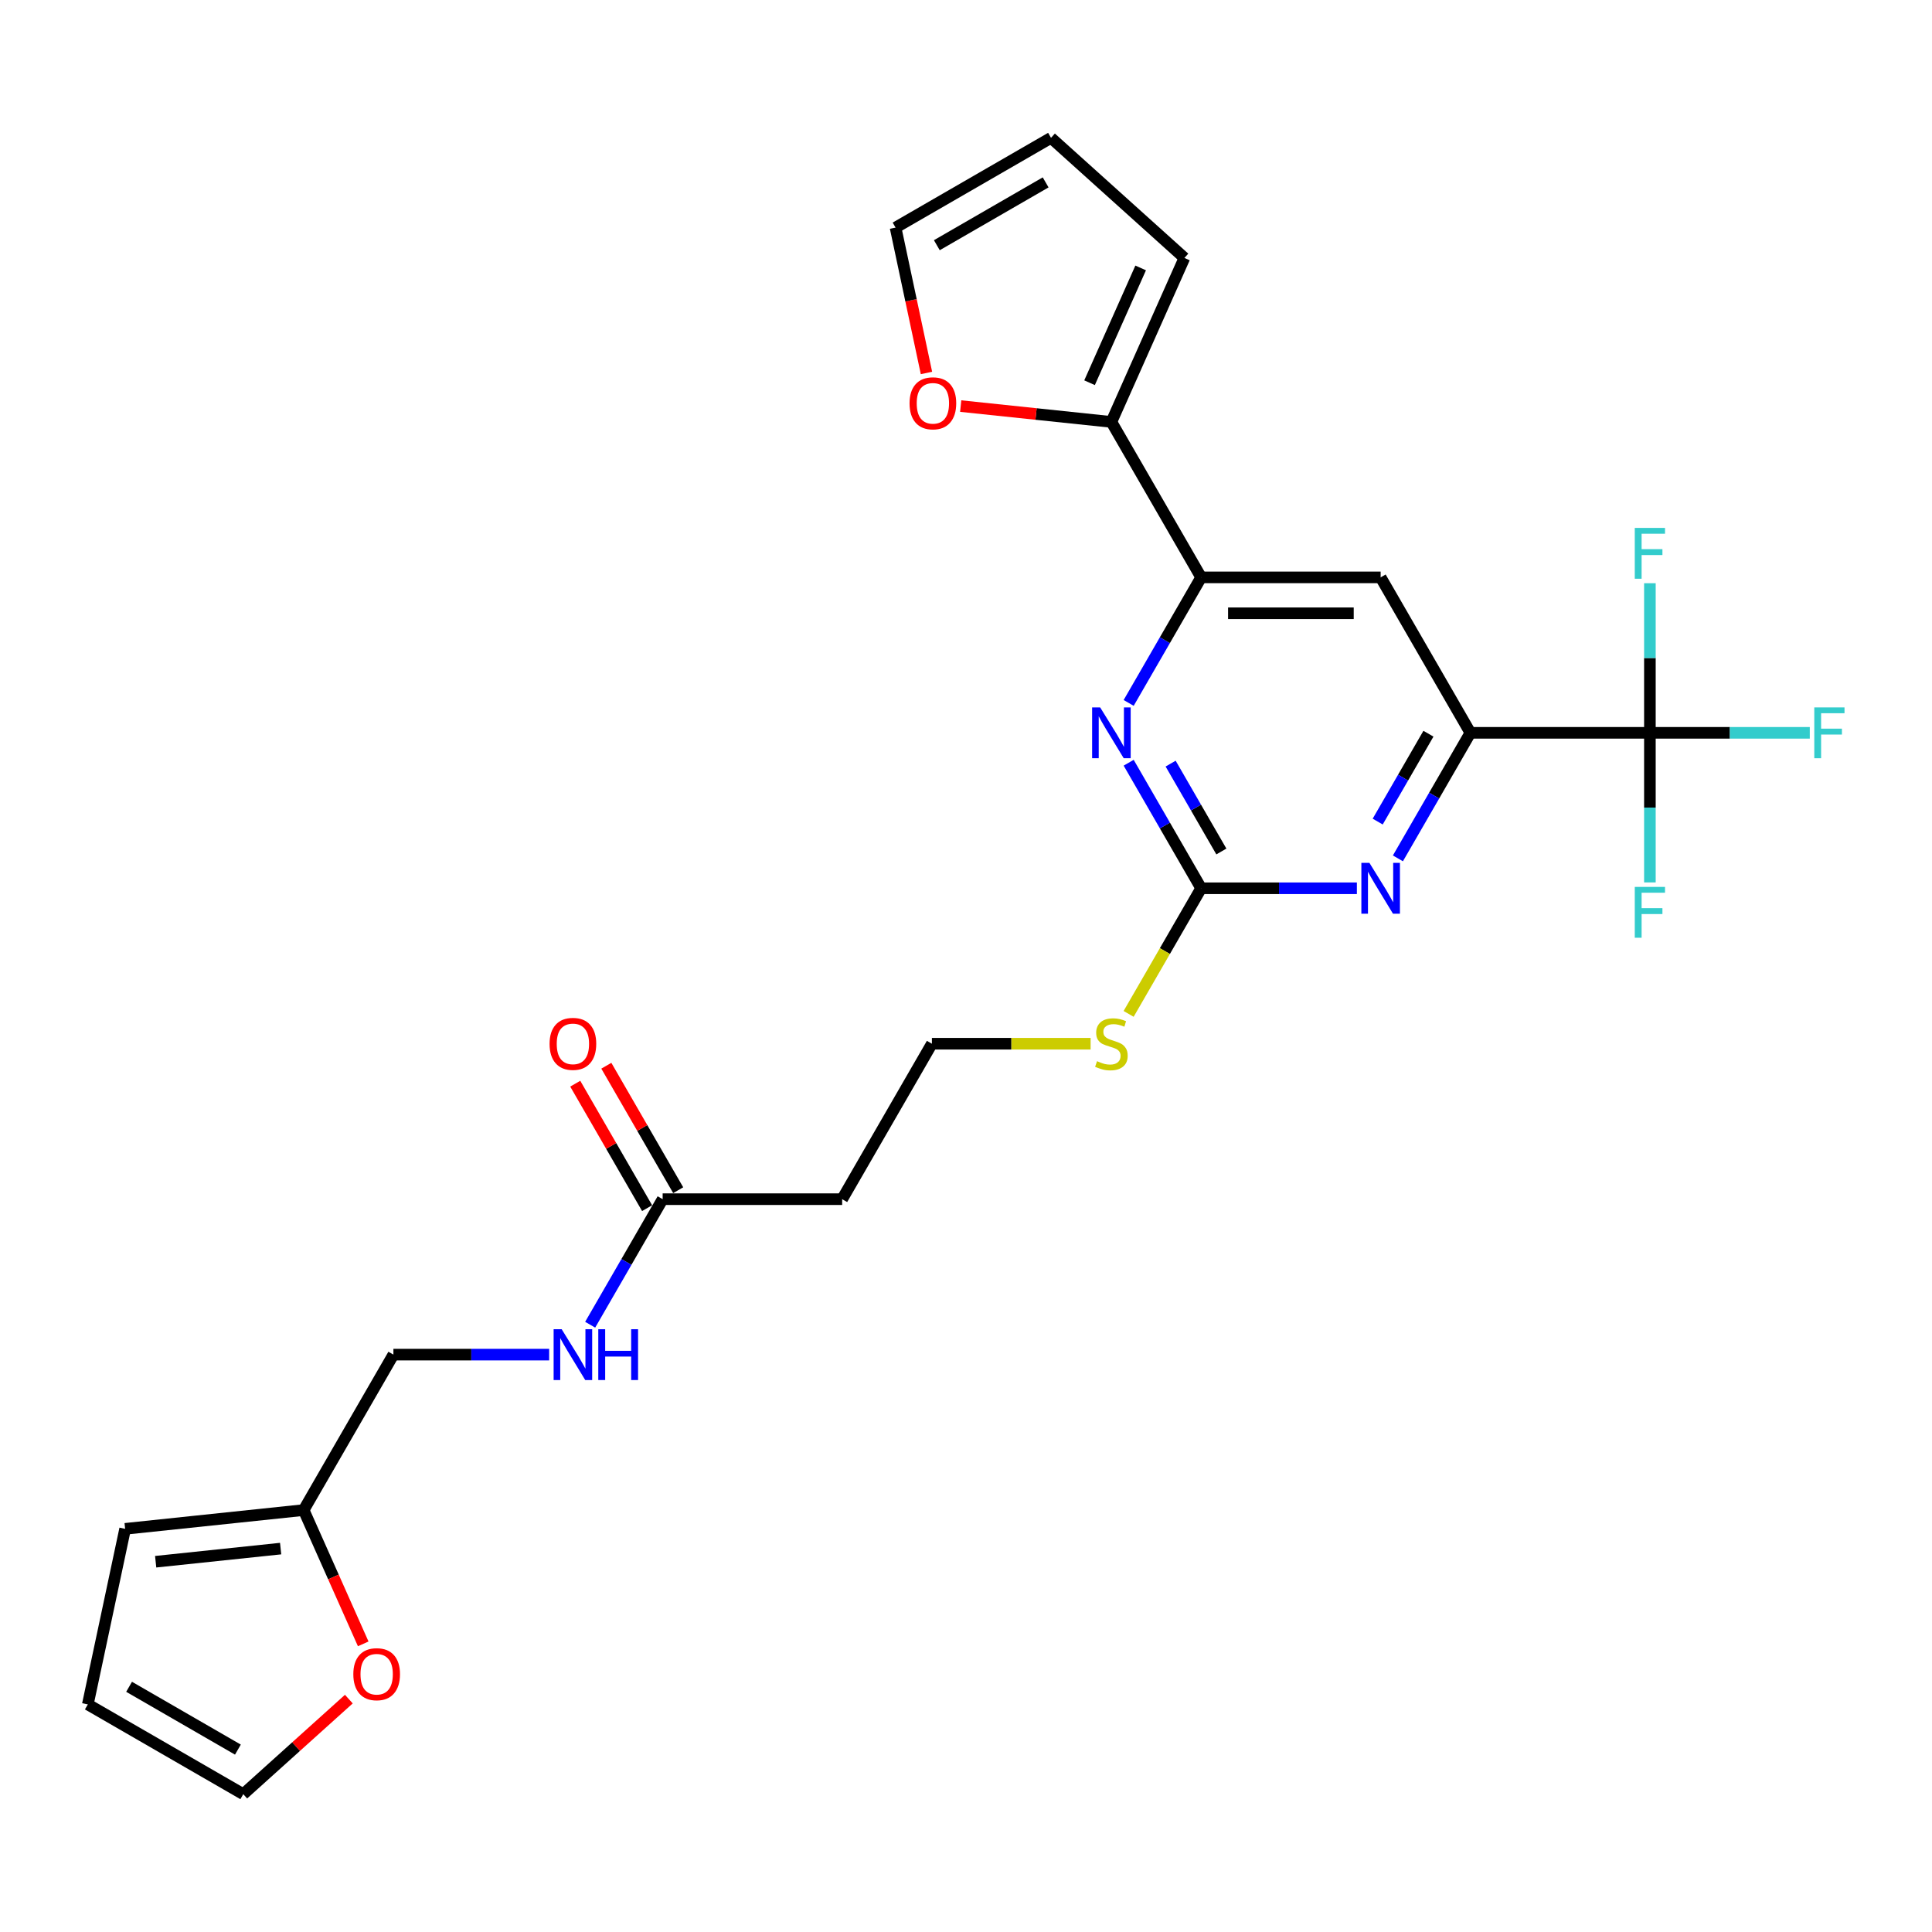 <?xml version='1.0' encoding='iso-8859-1'?>
<svg version='1.1' baseProfile='full'
              xmlns='http://www.w3.org/2000/svg'
                      xmlns:rdkit='http://www.rdkit.org/xml'
                      xmlns:xlink='http://www.w3.org/1999/xlink'
                  xml:space='preserve'
width='1000px' height='1000px' viewBox='0 0 1000 1000'>
<!-- END OF HEADER -->
<rect style='opacity:1.0;fill:#FFFFFF;stroke:none' width='1000' height='1000' x='0' y='0'> </rect>
<path class='bond-1' d='M 853.983,379.309 L 761.075,379.309' style='fill:none;fill-rule:evenodd;stroke:#000000;stroke-width:6px;stroke-linecap:butt;stroke-linejoin:miter;stroke-opacity:1' />
<path class='bond-21' d='M 853.983,379.309 L 895.364,379.309' style='fill:none;fill-rule:evenodd;stroke:#000000;stroke-width:6px;stroke-linecap:butt;stroke-linejoin:miter;stroke-opacity:1' />
<path class='bond-21' d='M 895.364,379.309 L 936.746,379.309' style='fill:none;fill-rule:evenodd;stroke:#33CCCC;stroke-width:6px;stroke-linecap:butt;stroke-linejoin:miter;stroke-opacity:1' />
<path class='bond-22' d='M 853.983,379.309 L 853.983,418.023' style='fill:none;fill-rule:evenodd;stroke:#000000;stroke-width:6px;stroke-linecap:butt;stroke-linejoin:miter;stroke-opacity:1' />
<path class='bond-22' d='M 853.983,418.023 L 853.983,456.738' style='fill:none;fill-rule:evenodd;stroke:#33CCCC;stroke-width:6px;stroke-linecap:butt;stroke-linejoin:miter;stroke-opacity:1' />
<path class='bond-23' d='M 853.983,379.309 L 853.983,340.594' style='fill:none;fill-rule:evenodd;stroke:#000000;stroke-width:6px;stroke-linecap:butt;stroke-linejoin:miter;stroke-opacity:1' />
<path class='bond-23' d='M 853.983,340.594 L 853.983,301.879' style='fill:none;fill-rule:evenodd;stroke:#33CCCC;stroke-width:6px;stroke-linecap:butt;stroke-linejoin:miter;stroke-opacity:1' />
<path class='bond-0' d='M 621.712,459.77 L 662.016,459.77' style='fill:none;fill-rule:evenodd;stroke:#000000;stroke-width:6px;stroke-linecap:butt;stroke-linejoin:miter;stroke-opacity:1' />
<path class='bond-0' d='M 662.016,459.77 L 702.32,459.77' style='fill:none;fill-rule:evenodd;stroke:#0000FF;stroke-width:6px;stroke-linecap:butt;stroke-linejoin:miter;stroke-opacity:1' />
<path class='bond-17' d='M 621.712,459.77 L 602.943,492.279' style='fill:none;fill-rule:evenodd;stroke:#000000;stroke-width:6px;stroke-linecap:butt;stroke-linejoin:miter;stroke-opacity:1' />
<path class='bond-17' d='M 602.943,492.279 L 584.173,524.789' style='fill:none;fill-rule:evenodd;stroke:#CCCC00;stroke-width:6px;stroke-linecap:butt;stroke-linejoin:miter;stroke-opacity:1' />
<path class='bond-26' d='M 621.712,459.77 L 602.953,427.278' style='fill:none;fill-rule:evenodd;stroke:#000000;stroke-width:6px;stroke-linecap:butt;stroke-linejoin:miter;stroke-opacity:1' />
<path class='bond-26' d='M 602.953,427.278 L 584.195,394.787' style='fill:none;fill-rule:evenodd;stroke:#0000FF;stroke-width:6px;stroke-linecap:butt;stroke-linejoin:miter;stroke-opacity:1' />
<path class='bond-26' d='M 632.177,440.731 L 619.046,417.987' style='fill:none;fill-rule:evenodd;stroke:#000000;stroke-width:6px;stroke-linecap:butt;stroke-linejoin:miter;stroke-opacity:1' />
<path class='bond-26' d='M 619.046,417.987 L 605.914,395.244' style='fill:none;fill-rule:evenodd;stroke:#0000FF;stroke-width:6px;stroke-linecap:butt;stroke-linejoin:miter;stroke-opacity:1' />
<path class='bond-2' d='M 761.075,379.309 L 742.316,411.8' style='fill:none;fill-rule:evenodd;stroke:#000000;stroke-width:6px;stroke-linecap:butt;stroke-linejoin:miter;stroke-opacity:1' />
<path class='bond-2' d='M 742.316,411.8 L 723.557,444.291' style='fill:none;fill-rule:evenodd;stroke:#0000FF;stroke-width:6px;stroke-linecap:butt;stroke-linejoin:miter;stroke-opacity:1' />
<path class='bond-2' d='M 739.355,379.765 L 726.224,402.509' style='fill:none;fill-rule:evenodd;stroke:#000000;stroke-width:6px;stroke-linecap:butt;stroke-linejoin:miter;stroke-opacity:1' />
<path class='bond-2' d='M 726.224,402.509 L 713.093,425.253' style='fill:none;fill-rule:evenodd;stroke:#0000FF;stroke-width:6px;stroke-linecap:butt;stroke-linejoin:miter;stroke-opacity:1' />
<path class='bond-5' d='M 761.075,379.309 L 714.621,298.848' style='fill:none;fill-rule:evenodd;stroke:#000000;stroke-width:6px;stroke-linecap:butt;stroke-linejoin:miter;stroke-opacity:1' />
<path class='bond-3' d='M 584.195,363.83 L 602.953,331.339' style='fill:none;fill-rule:evenodd;stroke:#0000FF;stroke-width:6px;stroke-linecap:butt;stroke-linejoin:miter;stroke-opacity:1' />
<path class='bond-3' d='M 602.953,331.339 L 621.712,298.848' style='fill:none;fill-rule:evenodd;stroke:#000000;stroke-width:6px;stroke-linecap:butt;stroke-linejoin:miter;stroke-opacity:1' />
<path class='bond-4' d='M 621.712,298.848 L 714.621,298.848' style='fill:none;fill-rule:evenodd;stroke:#000000;stroke-width:6px;stroke-linecap:butt;stroke-linejoin:miter;stroke-opacity:1' />
<path class='bond-4' d='M 635.649,317.429 L 700.684,317.429' style='fill:none;fill-rule:evenodd;stroke:#000000;stroke-width:6px;stroke-linecap:butt;stroke-linejoin:miter;stroke-opacity:1' />
<path class='bond-6' d='M 621.712,298.848 L 575.258,218.387' style='fill:none;fill-rule:evenodd;stroke:#000000;stroke-width:6px;stroke-linecap:butt;stroke-linejoin:miter;stroke-opacity:1' />
<path class='bond-9' d='M 575.258,218.387 L 536.259,214.288' style='fill:none;fill-rule:evenodd;stroke:#000000;stroke-width:6px;stroke-linecap:butt;stroke-linejoin:miter;stroke-opacity:1' />
<path class='bond-9' d='M 536.259,214.288 L 497.26,210.189' style='fill:none;fill-rule:evenodd;stroke:#FF0000;stroke-width:6px;stroke-linecap:butt;stroke-linejoin:miter;stroke-opacity:1' />
<path class='bond-12' d='M 575.258,218.387 L 613.047,133.511' style='fill:none;fill-rule:evenodd;stroke:#000000;stroke-width:6px;stroke-linecap:butt;stroke-linejoin:miter;stroke-opacity:1' />
<path class='bond-12' d='M 563.951,198.097 L 590.404,138.684' style='fill:none;fill-rule:evenodd;stroke:#000000;stroke-width:6px;stroke-linecap:butt;stroke-linejoin:miter;stroke-opacity:1' />
<path class='bond-7' d='M 342.987,620.691 L 435.896,620.691' style='fill:none;fill-rule:evenodd;stroke:#000000;stroke-width:6px;stroke-linecap:butt;stroke-linejoin:miter;stroke-opacity:1' />
<path class='bond-11' d='M 342.987,620.691 L 324.228,653.183' style='fill:none;fill-rule:evenodd;stroke:#000000;stroke-width:6px;stroke-linecap:butt;stroke-linejoin:miter;stroke-opacity:1' />
<path class='bond-11' d='M 324.228,653.183 L 305.47,685.674' style='fill:none;fill-rule:evenodd;stroke:#0000FF;stroke-width:6px;stroke-linecap:butt;stroke-linejoin:miter;stroke-opacity:1' />
<path class='bond-20' d='M 351.033,616.046 L 332.436,583.834' style='fill:none;fill-rule:evenodd;stroke:#000000;stroke-width:6px;stroke-linecap:butt;stroke-linejoin:miter;stroke-opacity:1' />
<path class='bond-20' d='M 332.436,583.834 L 313.838,551.621' style='fill:none;fill-rule:evenodd;stroke:#FF0000;stroke-width:6px;stroke-linecap:butt;stroke-linejoin:miter;stroke-opacity:1' />
<path class='bond-20' d='M 334.941,625.337 L 316.343,593.124' style='fill:none;fill-rule:evenodd;stroke:#000000;stroke-width:6px;stroke-linecap:butt;stroke-linejoin:miter;stroke-opacity:1' />
<path class='bond-20' d='M 316.343,593.124 L 297.745,560.912' style='fill:none;fill-rule:evenodd;stroke:#FF0000;stroke-width:6px;stroke-linecap:butt;stroke-linejoin:miter;stroke-opacity:1' />
<path class='bond-8' d='M 157.171,781.613 L 203.625,701.152' style='fill:none;fill-rule:evenodd;stroke:#000000;stroke-width:6px;stroke-linecap:butt;stroke-linejoin:miter;stroke-opacity:1' />
<path class='bond-10' d='M 157.171,781.613 L 172.586,816.238' style='fill:none;fill-rule:evenodd;stroke:#000000;stroke-width:6px;stroke-linecap:butt;stroke-linejoin:miter;stroke-opacity:1' />
<path class='bond-10' d='M 172.586,816.238 L 188.002,850.862' style='fill:none;fill-rule:evenodd;stroke:#FF0000;stroke-width:6px;stroke-linecap:butt;stroke-linejoin:miter;stroke-opacity:1' />
<path class='bond-14' d='M 157.171,781.613 L 64.771,791.325' style='fill:none;fill-rule:evenodd;stroke:#000000;stroke-width:6px;stroke-linecap:butt;stroke-linejoin:miter;stroke-opacity:1' />
<path class='bond-14' d='M 145.253,801.55 L 80.573,808.348' style='fill:none;fill-rule:evenodd;stroke:#000000;stroke-width:6px;stroke-linecap:butt;stroke-linejoin:miter;stroke-opacity:1' />
<path class='bond-15' d='M 479.537,193.048 L 471.54,155.422' style='fill:none;fill-rule:evenodd;stroke:#FF0000;stroke-width:6px;stroke-linecap:butt;stroke-linejoin:miter;stroke-opacity:1' />
<path class='bond-15' d='M 471.54,155.422 L 463.542,117.797' style='fill:none;fill-rule:evenodd;stroke:#000000;stroke-width:6px;stroke-linecap:butt;stroke-linejoin:miter;stroke-opacity:1' />
<path class='bond-16' d='M 180.559,879.456 L 153.237,904.057' style='fill:none;fill-rule:evenodd;stroke:#FF0000;stroke-width:6px;stroke-linecap:butt;stroke-linejoin:miter;stroke-opacity:1' />
<path class='bond-16' d='M 153.237,904.057 L 125.916,928.657' style='fill:none;fill-rule:evenodd;stroke:#000000;stroke-width:6px;stroke-linecap:butt;stroke-linejoin:miter;stroke-opacity:1' />
<path class='bond-24' d='M 284.232,701.152 L 243.928,701.152' style='fill:none;fill-rule:evenodd;stroke:#0000FF;stroke-width:6px;stroke-linecap:butt;stroke-linejoin:miter;stroke-opacity:1' />
<path class='bond-24' d='M 243.928,701.152 L 203.625,701.152' style='fill:none;fill-rule:evenodd;stroke:#000000;stroke-width:6px;stroke-linecap:butt;stroke-linejoin:miter;stroke-opacity:1' />
<path class='bond-18' d='M 613.047,133.511 L 544.003,71.343' style='fill:none;fill-rule:evenodd;stroke:#000000;stroke-width:6px;stroke-linecap:butt;stroke-linejoin:miter;stroke-opacity:1' />
<path class='bond-13' d='M 435.896,620.691 L 482.35,540.23' style='fill:none;fill-rule:evenodd;stroke:#000000;stroke-width:6px;stroke-linecap:butt;stroke-linejoin:miter;stroke-opacity:1' />
<path class='bond-19' d='M 64.771,791.325 L 45.455,882.203' style='fill:none;fill-rule:evenodd;stroke:#000000;stroke-width:6px;stroke-linecap:butt;stroke-linejoin:miter;stroke-opacity:1' />
<path class='bond-27' d='M 463.542,117.797 L 544.003,71.343' style='fill:none;fill-rule:evenodd;stroke:#000000;stroke-width:6px;stroke-linecap:butt;stroke-linejoin:miter;stroke-opacity:1' />
<path class='bond-27' d='M 484.902,126.921 L 541.225,94.403' style='fill:none;fill-rule:evenodd;stroke:#000000;stroke-width:6px;stroke-linecap:butt;stroke-linejoin:miter;stroke-opacity:1' />
<path class='bond-28' d='M 125.916,928.657 L 45.455,882.203' style='fill:none;fill-rule:evenodd;stroke:#000000;stroke-width:6px;stroke-linecap:butt;stroke-linejoin:miter;stroke-opacity:1' />
<path class='bond-28' d='M 123.137,905.597 L 66.814,873.079' style='fill:none;fill-rule:evenodd;stroke:#000000;stroke-width:6px;stroke-linecap:butt;stroke-linejoin:miter;stroke-opacity:1' />
<path class='bond-25' d='M 564.499,540.23 L 523.425,540.23' style='fill:none;fill-rule:evenodd;stroke:#CCCC00;stroke-width:6px;stroke-linecap:butt;stroke-linejoin:miter;stroke-opacity:1' />
<path class='bond-25' d='M 523.425,540.23 L 482.35,540.23' style='fill:none;fill-rule:evenodd;stroke:#000000;stroke-width:6px;stroke-linecap:butt;stroke-linejoin:miter;stroke-opacity:1' />
<path  class='atom-3' d='M 708.805 446.614
L 717.426 460.55
Q 718.281 461.925, 719.656 464.415
Q 721.031 466.905, 721.106 467.054
L 721.106 446.614
L 724.599 446.614
L 724.599 472.925
L 720.994 472.925
L 711.74 457.688
Q 710.663 455.905, 709.511 453.861
Q 708.396 451.817, 708.061 451.185
L 708.061 472.925
L 704.642 472.925
L 704.642 446.614
L 708.805 446.614
' fill='#0000FF'/>
<path  class='atom-4' d='M 569.442 366.153
L 578.064 380.089
Q 578.919 381.464, 580.294 383.954
Q 581.669 386.444, 581.743 386.593
L 581.743 366.153
L 585.236 366.153
L 585.236 392.464
L 581.632 392.464
L 572.378 377.227
Q 571.3 375.444, 570.148 373.4
Q 569.033 371.356, 568.699 370.724
L 568.699 392.464
L 565.28 392.464
L 565.28 366.153
L 569.442 366.153
' fill='#0000FF'/>
<path  class='atom-10' d='M 470.781 208.749
Q 470.781 202.432, 473.902 198.901
Q 477.024 195.371, 482.859 195.371
Q 488.693 195.371, 491.815 198.901
Q 494.937 202.432, 494.937 208.749
Q 494.937 215.141, 491.778 218.783
Q 488.619 222.388, 482.859 222.388
Q 477.061 222.388, 473.902 218.783
Q 470.781 215.179, 470.781 208.749
M 482.859 219.415
Q 486.872 219.415, 489.028 216.739
Q 491.221 214.027, 491.221 208.749
Q 491.221 203.584, 489.028 200.982
Q 486.872 198.344, 482.859 198.344
Q 478.845 198.344, 476.652 200.945
Q 474.497 203.546, 474.497 208.749
Q 474.497 214.064, 476.652 216.739
Q 478.845 219.415, 482.859 219.415
' fill='#FF0000'/>
<path  class='atom-11' d='M 182.882 866.564
Q 182.882 860.246, 186.004 856.715
Q 189.125 853.185, 194.96 853.185
Q 200.795 853.185, 203.916 856.715
Q 207.038 860.246, 207.038 866.564
Q 207.038 872.956, 203.879 876.598
Q 200.72 880.203, 194.96 880.203
Q 189.162 880.203, 186.004 876.598
Q 182.882 872.993, 182.882 866.564
M 194.96 877.23
Q 198.974 877.23, 201.129 874.554
Q 203.322 871.841, 203.322 866.564
Q 203.322 861.398, 201.129 858.797
Q 198.974 856.158, 194.96 856.158
Q 190.946 856.158, 188.754 858.759
Q 186.598 861.361, 186.598 866.564
Q 186.598 871.878, 188.754 874.554
Q 190.946 877.23, 194.96 877.23
' fill='#FF0000'/>
<path  class='atom-12' d='M 290.717 687.997
L 299.339 701.933
Q 300.194 703.308, 301.569 705.798
Q 302.944 708.288, 303.018 708.436
L 303.018 687.997
L 306.511 687.997
L 306.511 714.308
L 302.907 714.308
L 293.653 699.071
Q 292.575 697.287, 291.423 695.243
Q 290.308 693.199, 289.974 692.568
L 289.974 714.308
L 286.555 714.308
L 286.555 687.997
L 290.717 687.997
' fill='#0000FF'/>
<path  class='atom-12' d='M 309.67 687.997
L 313.238 687.997
L 313.238 699.183
L 326.691 699.183
L 326.691 687.997
L 330.259 687.997
L 330.259 714.308
L 326.691 714.308
L 326.691 702.156
L 313.238 702.156
L 313.238 714.308
L 309.67 714.308
L 309.67 687.997
' fill='#0000FF'/>
<path  class='atom-18' d='M 567.825 549.261
Q 568.123 549.373, 569.349 549.893
Q 570.576 550.413, 571.913 550.748
Q 573.288 551.045, 574.626 551.045
Q 577.116 551.045, 578.566 549.856
Q 580.015 548.629, 580.015 546.511
Q 580.015 545.062, 579.272 544.17
Q 578.566 543.278, 577.451 542.795
Q 576.336 542.312, 574.478 541.754
Q 572.136 541.048, 570.724 540.379
Q 569.349 539.71, 568.346 538.298
Q 567.38 536.886, 567.38 534.507
Q 567.38 531.2, 569.609 529.156
Q 571.876 527.112, 576.336 527.112
Q 579.383 527.112, 582.839 528.561
L 581.985 531.423
Q 578.826 530.122, 576.447 530.122
Q 573.883 530.122, 572.471 531.2
Q 571.059 532.24, 571.096 534.061
Q 571.096 535.474, 571.802 536.328
Q 572.545 537.183, 573.586 537.666
Q 574.664 538.149, 576.447 538.707
Q 578.826 539.45, 580.238 540.193
Q 581.65 540.937, 582.654 542.46
Q 583.694 543.947, 583.694 546.511
Q 583.694 550.153, 581.241 552.123
Q 578.826 554.055, 574.775 554.055
Q 572.434 554.055, 570.65 553.535
Q 568.903 553.052, 566.822 552.197
L 567.825 549.261
' fill='#CCCC00'/>
<path  class='atom-21' d='M 284.455 540.305
Q 284.455 533.987, 287.577 530.457
Q 290.698 526.926, 296.533 526.926
Q 302.368 526.926, 305.489 530.457
Q 308.611 533.987, 308.611 540.305
Q 308.611 546.697, 305.452 550.339
Q 302.293 553.944, 296.533 553.944
Q 290.736 553.944, 287.577 550.339
Q 284.455 546.734, 284.455 540.305
M 296.533 550.971
Q 300.547 550.971, 302.702 548.295
Q 304.895 545.582, 304.895 540.305
Q 304.895 535.139, 302.702 532.538
Q 300.547 529.899, 296.533 529.899
Q 292.519 529.899, 290.327 532.501
Q 288.171 535.102, 288.171 540.305
Q 288.171 545.619, 290.327 548.295
Q 292.519 550.971, 296.533 550.971
' fill='#FF0000'/>
<path  class='atom-22' d='M 939.069 366.153
L 954.714 366.153
L 954.714 369.163
L 942.599 369.163
L 942.599 377.153
L 953.376 377.153
L 953.376 380.2
L 942.599 380.2
L 942.599 392.464
L 939.069 392.464
L 939.069 366.153
' fill='#33CCCC'/>
<path  class='atom-23' d='M 846.16 459.061
L 861.806 459.061
L 861.806 462.071
L 849.691 462.071
L 849.691 470.061
L 860.468 470.061
L 860.468 473.109
L 849.691 473.109
L 849.691 485.373
L 846.16 485.373
L 846.16 459.061
' fill='#33CCCC'/>
<path  class='atom-24' d='M 846.16 273.244
L 861.806 273.244
L 861.806 276.255
L 849.691 276.255
L 849.691 284.245
L 860.468 284.245
L 860.468 287.292
L 849.691 287.292
L 849.691 299.556
L 846.16 299.556
L 846.16 273.244
' fill='#33CCCC'/>
</svg>
